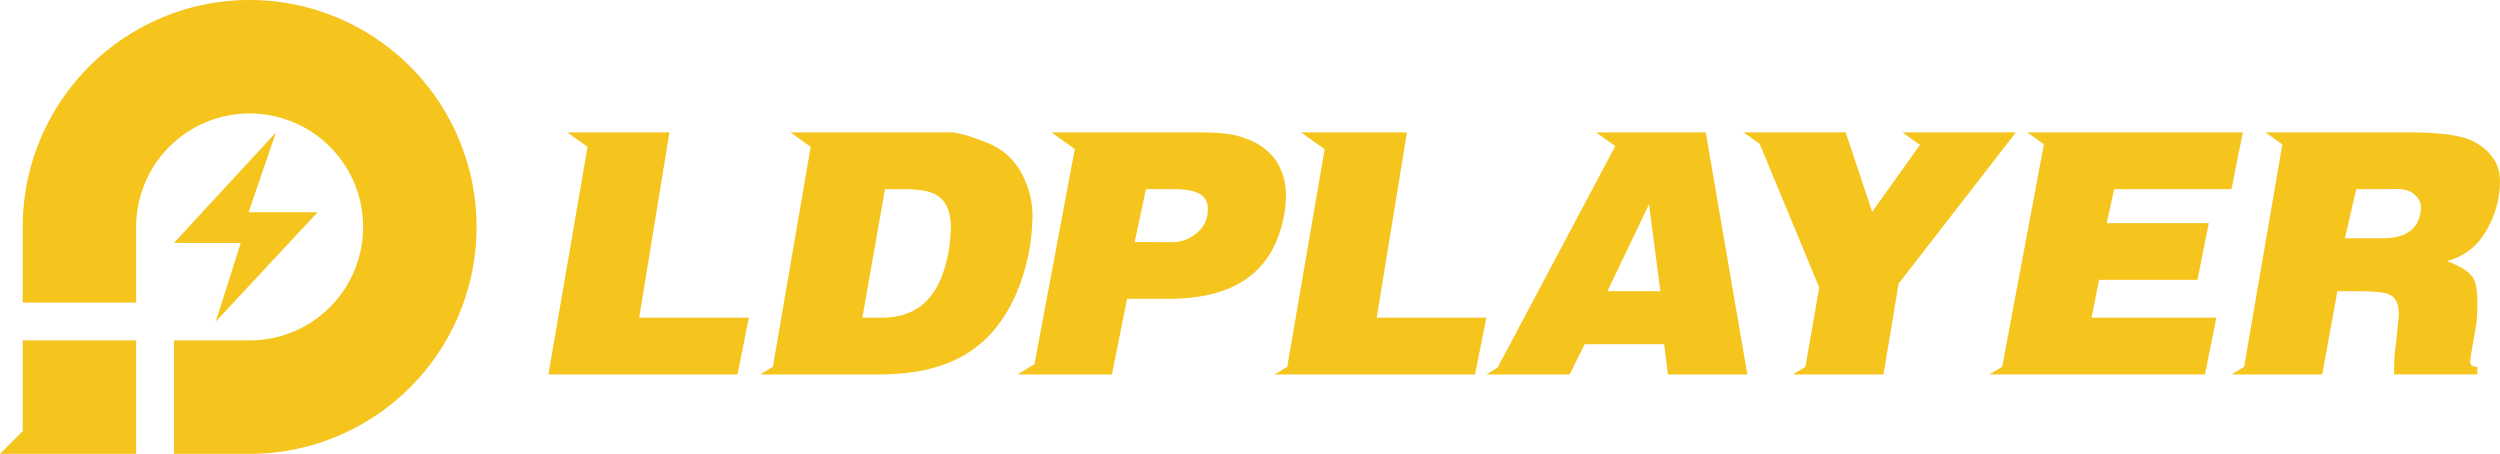 <svg xmlns="http://www.w3.org/2000/svg" width="661" height="120" viewBox="0 0 661 120">
  <defs>
    <style>
      .cls-1 {
        fill: #f5c51e;
        fill-rule: evenodd;
      }
    </style>
  </defs>
  <path id="矩形_1" data-name="矩形 1" class="cls-1" d="M657.071,61.458A15.992,15.992,0,0,1,647,69c3.42,1.381,5.256,2.493,6.336,3.752C654.6,73.953,655,76.58,655,80a40.212,40.212,0,0,1-.314,6.073l-0.9,5.04-0.72,4.41C653.246,96.843,653.979,97,655,97v2H633l0-1.948a51.95,51.95,0,0,1,.54-6.57l0.72-7.29q0-4.408-2.79-5.445C629.606,77.058,625.919,77,621,77h-3l-4,22H590l3.345-2.007,10.108-58.812L599,35h37c9.36,0,15.55.688,19.181,3.058S661,43.441,661,48A25.639,25.639,0,0,1,657.071,61.458Zm-17.46-8.55a5.5,5.5,0,0,0-2.655-2.385A8.934,8.934,0,0,0,633,50H623l-3,13h10c6.48,0,9.46-2.8,10-7A4.692,4.692,0,0,0,639.611,52.908ZM559,50l-2,9h27l-3,15H555l-2,10h33l-3,15H526l3.38-2.028L540.409,38.15,536,35h57l-3,15H559ZM498,99H474l3.349-2.01L481,76,465.262,38.045,461,35h27l7,21,12.635-17.689L503,35h30L502,75Zm-57,0-1-8H419l-4,8H393l2.936-1.761,31.138-58.614L422,35h29l11,64H441Zm-5-45L425,77h14ZM390,99H337l3.345-2.007,9.89-57.54L344,35h28l-8,49h29ZM309,79H298l-4,20H269l4.507-2.7,10.666-56.886L278,35h38c5.639,0,9.8.193,13.159,1.573a16.01,16.01,0,0,1,8.1,5.715A16.514,16.514,0,0,1,340,52a30.357,30.357,0,0,1-.581,5.362C336.539,71.883,326.519,79,309,79Zm1-29h-7l-3,14,9.719,0.022a9.98,9.98,0,0,0,6.8-2.475,7.945,7.945,0,0,0,2.835-6.255C319.349,51.513,316.539,50,310,50ZM272.28,65.463q-2.16,11.88-7.83,19.71a30.229,30.229,0,0,1-13.815,10.8C244.9,98.253,238.9,99,232,99H201l3.345-2.007,10-58.176L209,35h43a33.955,33.955,0,0,1,7,2c4.32,1.44,7.48,3.431,10,7a23.854,23.854,0,0,1,4,13.723l-0.27,4.32ZM248.25,52.008C246.149,50.418,242.979,50,238,50h-4l-6,34h5c10.08,0,15.759-5.757,17.86-17.817a41.4,41.4,0,0,0,.54-6.21Q251.4,54.393,248.25,52.008ZM195,99H145l10.344-60.183L150,35h27l-8,49h29ZM66,120H46V90H66A30,30,0,1,0,36.025,59H36V80H6V59H6.013A60,60,0,1,1,66,120ZM6,114v6.01L0,120Zm30,6H6V90H36v30ZM72.971,35.007L65.73,56.1H84L57.057,85.007l6.589-20.781H46Z"/>
</svg>
